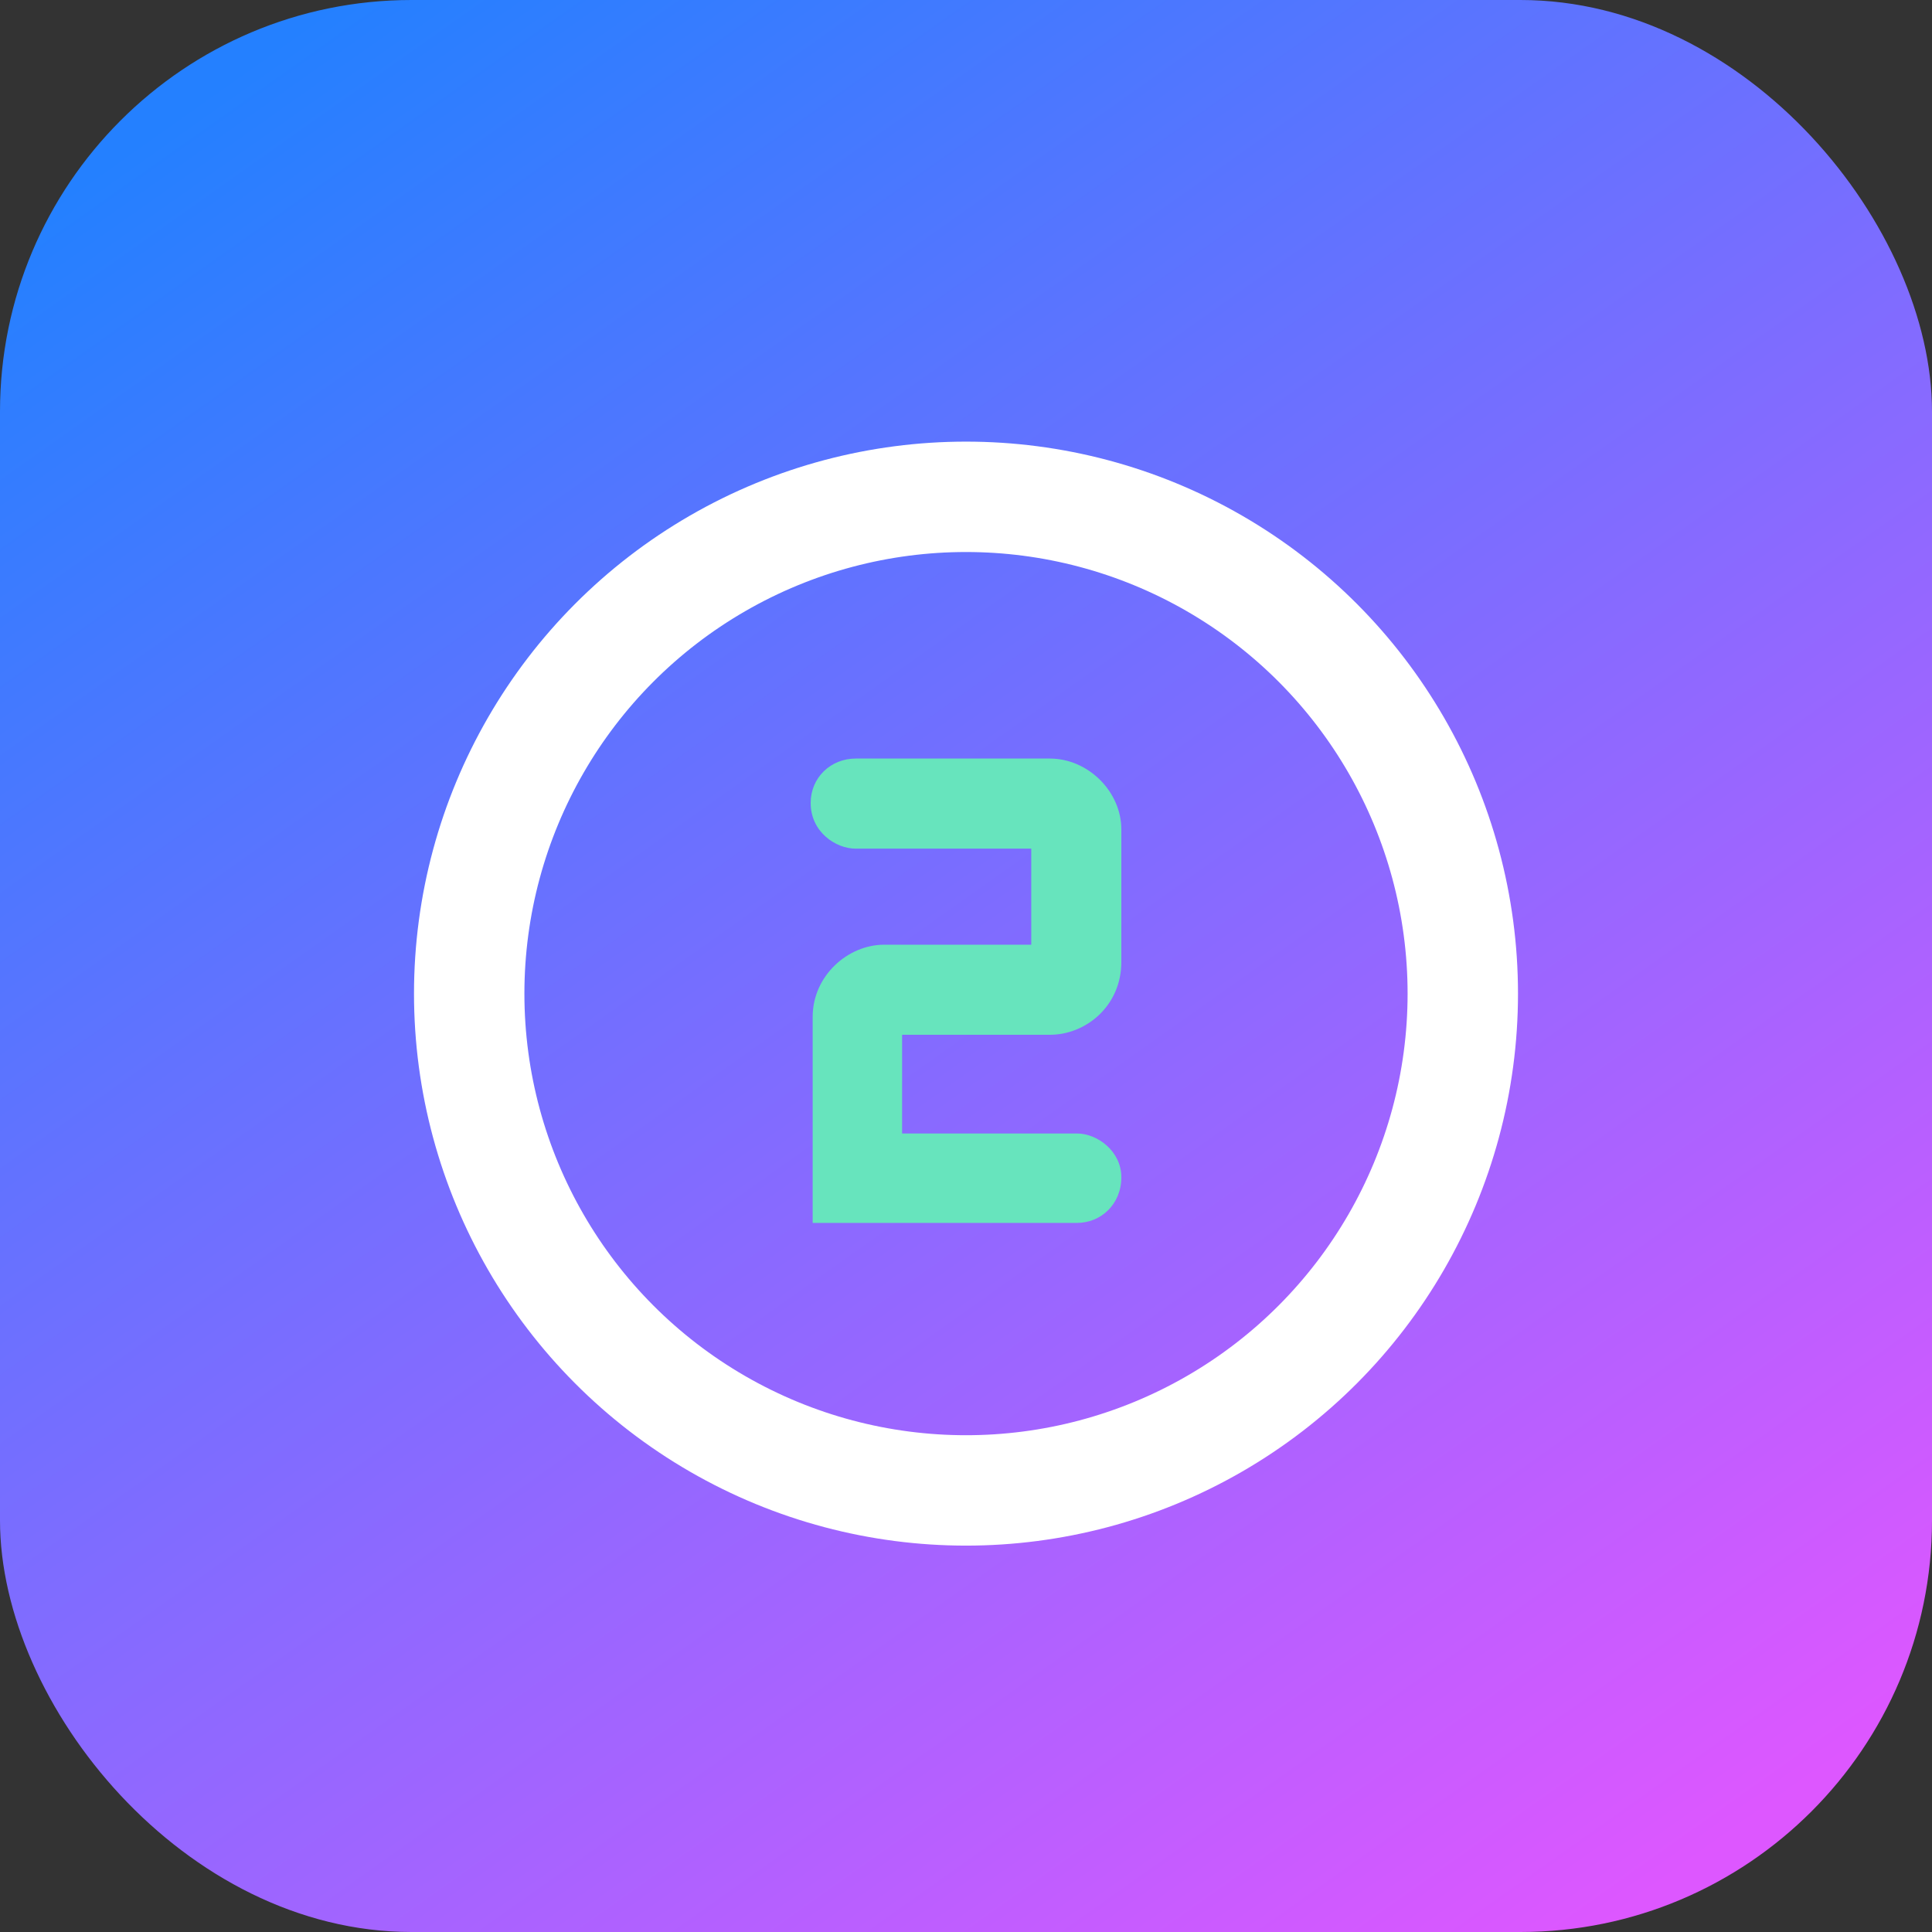 <svg width="91" height="91" viewBox="0 0 91 91" fill="none" xmlns="http://www.w3.org/2000/svg">
<rect x="0" y="0" width="91" height="91" fill="#333333" stroke="none"/>
<rect width="91" height="91" rx="19.386" fill="url(#paint0_linear_6681_2046)"/>
<circle cx="45.5" cy="46.801" r="23.4" stroke="white" stroke-width="5.2"/>
<path d="M50.727 57.601H38.278V47.897C38.278 45.963 39.931 44.497 41.647 44.497H48.574V39.973H40.306C39.37 39.973 38.184 39.193 38.184 37.82C38.184 36.634 39.12 35.729 40.306 35.729H49.447C51.257 35.729 52.817 37.289 52.817 39.068V45.308C52.817 47.367 51.163 48.74 49.447 48.74H42.49V53.389H50.727C51.694 53.389 52.817 54.231 52.817 55.448C52.817 56.727 51.85 57.601 50.727 57.601Z" fill="#67E4BD"/>
<defs>
<linearGradient id="paint0_linear_6681_2046" x1="11.974" y1="2.794" x2="74.636" y2="91.399" gradientUnits="userSpaceOnUse">
<stop stop-color="#2480FF"/>
<stop offset="1" stop-color="#DD57FF"/>
</linearGradient>
</defs>
</svg>
